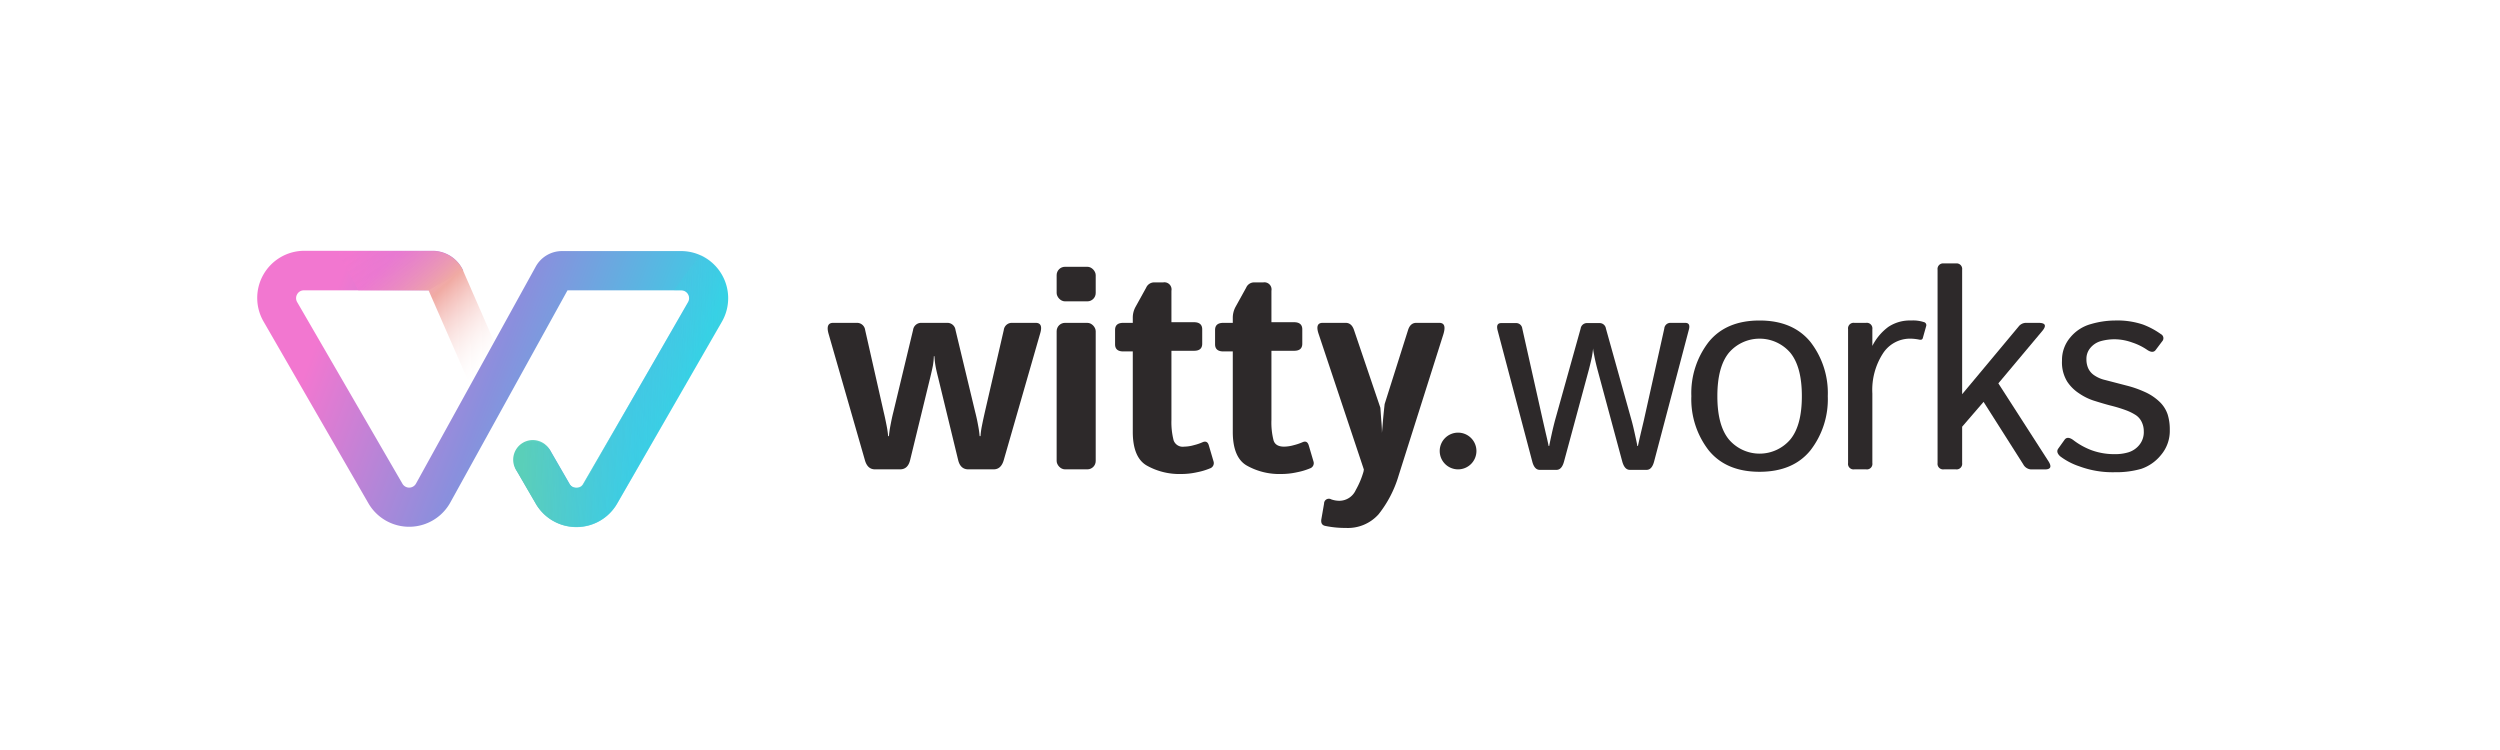 <svg id="e88c5e79-faf3-417e-9fa3-e2a4f2a96fcd" data-name="Layer 1" xmlns="http://www.w3.org/2000/svg" xmlns:xlink="http://www.w3.org/1999/xlink" viewBox="0 0 350 105">
  <defs>
    <style>
      .b2adc44f-4aad-47d5-b555-8f6fd05e3459 {
        fill: #2d292a;
      }

      .ea2f89ee-49b5-4234-aebe-ac3cca88847f {
        fill: url(#b5cd1a55-4de7-4abd-84b6-2dde13a28ed0);
      }

      .afd81dfd-b096-4eb9-bc97-ea65d190f5a5 {
        fill: url(#a6ef637d-6eff-449d-b8e9-957f3b3568d1);
      }

      .fbc6038e-fa39-475c-a452-2c1a380b20c2 {
        fill: url(#b44a24f3-d683-4b70-b184-d435505ec34c);
      }
    </style>
    <linearGradient id="b5cd1a55-4de7-4abd-84b6-2dde13a28ed0" x1="15.7" y1="31.24" x2="120.94" y2="71.54" gradientUnits="userSpaceOnUse">
      <stop offset="0.29" stop-color="#f277d0"/>
      <stop offset="0.51" stop-color="#8a8fdd"/>
      <stop offset="0.74" stop-color="#37d1e5"/>
      <stop offset="0.92" stop-color="#5acfb9"/>
    </linearGradient>
    <linearGradient id="a6ef637d-6eff-449d-b8e9-957f3b3568d1" x1="73.34" y1="54.59" x2="103.73" y2="54.92" gradientUnits="userSpaceOnUse">
      <stop offset="0" stop-color="#5acfb9"/>
      <stop offset="0.51" stop-color="#37d1e5" stop-opacity="0.5"/>
      <stop offset="0.91" stop-color="#37d1e5" stop-opacity="0"/>
    </linearGradient>
    <linearGradient id="b44a24f3-d683-4b70-b184-d435505ec34c" x1="45.06" y1="26.06" x2="71.24" y2="53.48" gradientUnits="userSpaceOnUse">
      <stop offset="0.01" stop-color="#f277d0" stop-opacity="0"/>
      <stop offset="0.37" stop-color="#f277d0" stop-opacity="0.6"/>
      <stop offset="0.58" stop-color="#f0aaa3"/>
      <stop offset="0.92" stop-color="#fff" stop-opacity="0"/>
    </linearGradient>
  </defs>
  <title>assets</title>
  <g>
    <path class="b2adc44f-4aad-47d5-b555-8f6fd05e3459" d="M145,45.2h-3.3a1.13,1.13,0,0,0-1.17,1l-2.64,11.45c-.15.66-.29,1.3-.41,1.91a11,11,0,0,0-.21,1.5h-.12a14.3,14.3,0,0,0-.22-1.53c-.11-.63-.25-1.26-.41-1.88L133.77,46.2a1.14,1.14,0,0,0-1.17-1H129a1.14,1.14,0,0,0-1.17,1l-2.75,11.45c-.16.62-.29,1.25-.41,1.88a14.3,14.3,0,0,0-.22,1.53h-.11a13.25,13.25,0,0,0-.22-1.5c-.12-.61-.25-1.25-.41-1.91L121.12,46.2a1.14,1.14,0,0,0-1.18-1h-3.3c-.71,0-.93.51-.64,1.53l5.08,17.67c.24.88.72,1.31,1.42,1.31H126c.74,0,1.21-.43,1.42-1.31l2.82-11.58c.16-.66.28-1.2.36-1.6a10.21,10.21,0,0,0,.14-1.35h.08a12.08,12.08,0,0,0,.15,1.35c.07.4.19.94.36,1.6l2.81,11.58c.21.88.69,1.31,1.43,1.31h3.53c.71,0,1.18-.43,1.43-1.31l5.08-17.67C145.93,45.71,145.72,45.2,145,45.2Z"/>
    <rect class="b2adc44f-4aad-47d5-b555-8f6fd05e3459" x="147.93" y="45.2" width="5.47" height="20.51" rx="1.17"/>
    <rect class="b2adc44f-4aad-47d5-b555-8f6fd05e3459" x="147.93" y="37.35" width="5.47" height="4.84" rx="1.17"/>
    <path class="b2adc44f-4aad-47d5-b555-8f6fd05e3459" d="M169.24,62.37q-.21-.76-.9-.45a7.06,7.06,0,0,1-1.19.4,5.2,5.2,0,0,1-1.37.21,1.35,1.35,0,0,1-1.47-.87A10.17,10.17,0,0,1,164,58.8V49.11h3.16c.77,0,1.15-.32,1.15-1v-2c0-.65-.38-1-1.15-1H164V40.71a1,1,0,0,0-1.18-1.17h-1.36a1.23,1.23,0,0,0-1,.74L159,42.92a3.1,3.1,0,0,0-.41,1.6v.68h-1.33c-.77,0-1.15.33-1.15,1v2c0,.66.38,1,1.15,1h1.33V60.46c0,2.39.66,4,2,4.74a9.29,9.29,0,0,0,4.77,1.16,10.14,10.14,0,0,0,2.25-.25,9.33,9.33,0,0,0,1.77-.53.78.78,0,0,0,.51-1Z"/>
    <path class="b2adc44f-4aad-47d5-b555-8f6fd05e3459" d="M183.23,62.37c-.15-.51-.44-.66-.9-.45a7.39,7.39,0,0,1-1.19.4,5.26,5.26,0,0,1-1.37.21c-.79,0-1.29-.29-1.47-.87A10.09,10.09,0,0,1,178,58.8V49.11h3.17c.77,0,1.15-.32,1.15-1v-2c0-.65-.38-1-1.15-1H178V40.71a1,1,0,0,0-1.17-1.17h-1.37a1.21,1.21,0,0,0-1,.74L173,42.92a3.2,3.2,0,0,0-.41,1.6v.68h-1.32c-.77,0-1.16.33-1.16,1v2c0,.66.39,1,1.16,1h1.32V60.46c0,2.39.66,4,2,4.74a9.25,9.25,0,0,0,4.76,1.16,10.17,10.17,0,0,0,2.26-.25,9.33,9.33,0,0,0,1.77-.53.77.77,0,0,0,.5-1Z"/>
    <path class="b2adc44f-4aad-47d5-b555-8f6fd05e3459" d="M201.5,45.2h-3.22c-.56,0-.94.34-1.15,1l-3.28,10.37c-.13,1.19-.21,2-.24,2.39s-.08,1-.14,1.65h0c0-.22,0-.73-.07-1.53s-.1-1.45-.15-2L189.56,46.2c-.22-.66-.61-1-1.16-1h-3.23q-1.08,0-.57,1.53l6.34,19-.05.3a11.7,11.7,0,0,1-1.08,2.57,2.53,2.53,0,0,1-2.34,1.51,3.52,3.52,0,0,1-1.1-.2.67.67,0,0,0-1,.59L185,72.63c-.11.57.07.91.55,1a13.62,13.62,0,0,0,2.85.28A5.76,5.76,0,0,0,193,72a16,16,0,0,0,2.81-5.43l6.27-19.8C202.4,45.71,202.21,45.2,201.5,45.2Z"/>
    <path class="b2adc44f-4aad-47d5-b555-8f6fd05e3459" d="M204.13,60.57a2.57,2.57,0,1,0,2.57,2.57A2.57,2.57,0,0,0,204.13,60.57Z"/>
    <path class="b2adc44f-4aad-47d5-b555-8f6fd05e3459" d="M235.93,45.2h-2.05A.86.86,0,0,0,233,46l-2.87,12.89-.42,1.77c-.19.81-.32,1.4-.4,1.78h-.08c-.06-.36-.18-.91-.34-1.64s-.31-1.37-.46-1.91L224.83,46a.89.89,0,0,0-.89-.77h-1.76a.89.89,0,0,0-.89.77l-3.6,12.89c-.14.54-.3,1.18-.46,1.91s-.28,1.28-.34,1.64h-.08c-.08-.38-.21-1-.4-1.78L216,58.86,213.12,46a.86.86,0,0,0-.88-.77h-2.05c-.52,0-.7.32-.53,1l4.85,18.36c.2.8.56,1.19,1.05,1.19h2.35c.49,0,.85-.39,1.06-1.19l3.49-12.91c.23-.91.38-1.55.44-1.91s.1-.71.14-1h0c0,.33.09.67.15,1s.2,1,.44,1.91l3.48,12.91c.22.8.57,1.19,1.07,1.19h2.34c.5,0,.85-.39,1.06-1.19l4.84-18.36C236.63,45.52,236.45,45.2,235.93,45.2Z"/>
    <path class="b2adc44f-4aad-47d5-b555-8f6fd05e3459" d="M246.34,44.87q-4.68,0-7.12,3a11.67,11.67,0,0,0-2.43,7.59,11.67,11.67,0,0,0,2.43,7.59c1.63,2,4,3,7.12,3s5.5-1,7.12-3a11.67,11.67,0,0,0,2.43-7.59,11.67,11.67,0,0,0-2.43-7.59Q251,44.87,246.34,44.87Zm4.3,16.66a5.65,5.65,0,0,1-8.59,0c-1.08-1.31-1.62-3.34-1.62-6.07s.54-4.76,1.62-6.08a5.67,5.67,0,0,1,8.59,0c1.08,1.32,1.62,3.34,1.62,6.08S251.72,60.22,250.64,61.53Z"/>
    <path class="b2adc44f-4aad-47d5-b555-8f6fd05e3459" d="M269.33,45.09a4.9,4.9,0,0,0-1.78-.22,5.41,5.41,0,0,0-3.19.9,7.48,7.48,0,0,0-2.23,2.66V46.08a.78.78,0,0,0-.88-.88h-1.64a.78.78,0,0,0-.88.88V64.83a.77.77,0,0,0,.87.88h1.66a.77.77,0,0,0,.87-.88V55.09a9.39,9.39,0,0,1,1.49-5.62,4.51,4.51,0,0,1,3.79-2.06,6.78,6.78,0,0,1,1.3.14c.27.05.44,0,.5-.28l.45-1.6A.44.44,0,0,0,269.33,45.09Z"/>
    <path class="b2adc44f-4aad-47d5-b555-8f6fd05e3459" d="M279.77,53.67l6.13-7.31c.65-.77.48-1.16-.51-1.16h-1.78a1.31,1.31,0,0,0-1,.51l-7.91,9.48h0c0-.39,0-.78,0-1.18V37.76a.78.78,0,0,0-.88-.88h-1.68a.78.78,0,0,0-.88.88V64.83a.78.78,0,0,0,.88.88h1.68a.78.78,0,0,0,.88-.88V59.74l3-3.48L283.25,65a1.33,1.33,0,0,0,1.11.72h1.91c.84,0,1-.38.51-1.15Z"/>
    <path class="b2adc44f-4aad-47d5-b555-8f6fd05e3459" d="M303.48,58.05a4.37,4.37,0,0,0-1.07-1.73,7.25,7.25,0,0,0-2.19-1.47,14.72,14.72,0,0,0-2.46-.86l-3-.78a4.48,4.48,0,0,1-1.64-.72,2.36,2.36,0,0,1-.8-1,3.09,3.09,0,0,1-.22-1.22,2.34,2.34,0,0,1,.55-1.56,2.92,2.92,0,0,1,1.42-.94,7.26,7.26,0,0,1,2.11-.27,7.42,7.42,0,0,1,2.33.45,8.23,8.23,0,0,1,2.05,1c.57.4,1,.41,1.27,0l.88-1.17a.64.64,0,0,0-.18-1A10.88,10.88,0,0,0,300,45.43a11.27,11.27,0,0,0-3.9-.56,12.29,12.29,0,0,0-3.37.5,5.68,5.68,0,0,0-2.89,1.87,4.87,4.87,0,0,0-1.16,3.26,5.13,5.13,0,0,0,.72,2.91,5.73,5.73,0,0,0,1.67,1.66,8,8,0,0,0,2,1q1.61.51,2.58.75a19.74,19.74,0,0,1,2,.62,7,7,0,0,1,1.24.6,2.35,2.35,0,0,1,.93,1,2.92,2.92,0,0,1,.31,1.33,2.82,2.82,0,0,1-.64,1.94,3.16,3.16,0,0,1-1.47,1,6.27,6.27,0,0,1-1.92.27,9.27,9.27,0,0,1-3.23-.53,9.86,9.86,0,0,1-2.57-1.41c-.56-.43-1-.45-1.27-.06l-.88,1.23c-.23.33-.14.68.26,1.06a9.25,9.25,0,0,0,2.68,1.41,13.37,13.37,0,0,0,5,.83,12.71,12.71,0,0,0,3.68-.47,6.05,6.05,0,0,0,2.76-1.93,5.21,5.21,0,0,0,1.24-3.53A7,7,0,0,0,303.48,58.05Z"/>
  </g>
  <g>
    <path class="ea2f89ee-49b5-4234-aebe-ac3cca88847f" d="M80.7,73.77A6.52,6.52,0,0,1,75,70.47L72.39,66a2.75,2.75,0,1,1,4.76-2.75l2.6,4.5a1.06,1.06,0,0,0,1,.55,1,1,0,0,0,.94-.55L96.33,42.29a1.1,1.1,0,0,0-1-1.64H79.45L63,70.43a6.59,6.59,0,0,1-11.44,0L36.89,45a6.6,6.6,0,0,1,5.71-9.89H60.55a4.71,4.71,0,0,1,4.3,2.78L60,40.65H42.6a1.06,1.06,0,0,0-1,.55,1.08,1.08,0,0,0,0,1.09L56.34,67.72a1.09,1.09,0,0,0,1.89,0L75,37.33a4.2,4.2,0,0,1,3.69-2.18H95.38A6.6,6.6,0,0,1,101.09,45L86.41,70.47A6.52,6.52,0,0,1,80.7,73.77Z"/>
    <path class="afd81dfd-b096-4eb9-bc97-ea65d190f5a5" d="M98.16,35.76a42.51,42.51,0,0,0-3.78,4.89h1a1.1,1.1,0,0,1,1,1.64L81.64,67.72a1,1,0,0,1-.94.55,1.06,1.06,0,0,1-1-.55l-2.6-4.5A2.75,2.75,0,1,0,72.39,66l2.6,4.5a6.59,6.59,0,0,0,11.42,0L101.09,45a6.61,6.61,0,0,0-2.93-9.28Z"/>
    <path class="fbc6038e-fa39-475c-a452-2c1a380b20c2" d="M64.85,37.93a4.71,4.71,0,0,0-4.3-2.78H47.3l2.86,5.5H60l5.75,13.13,3.4-6Z"/>
  </g>
</svg>
